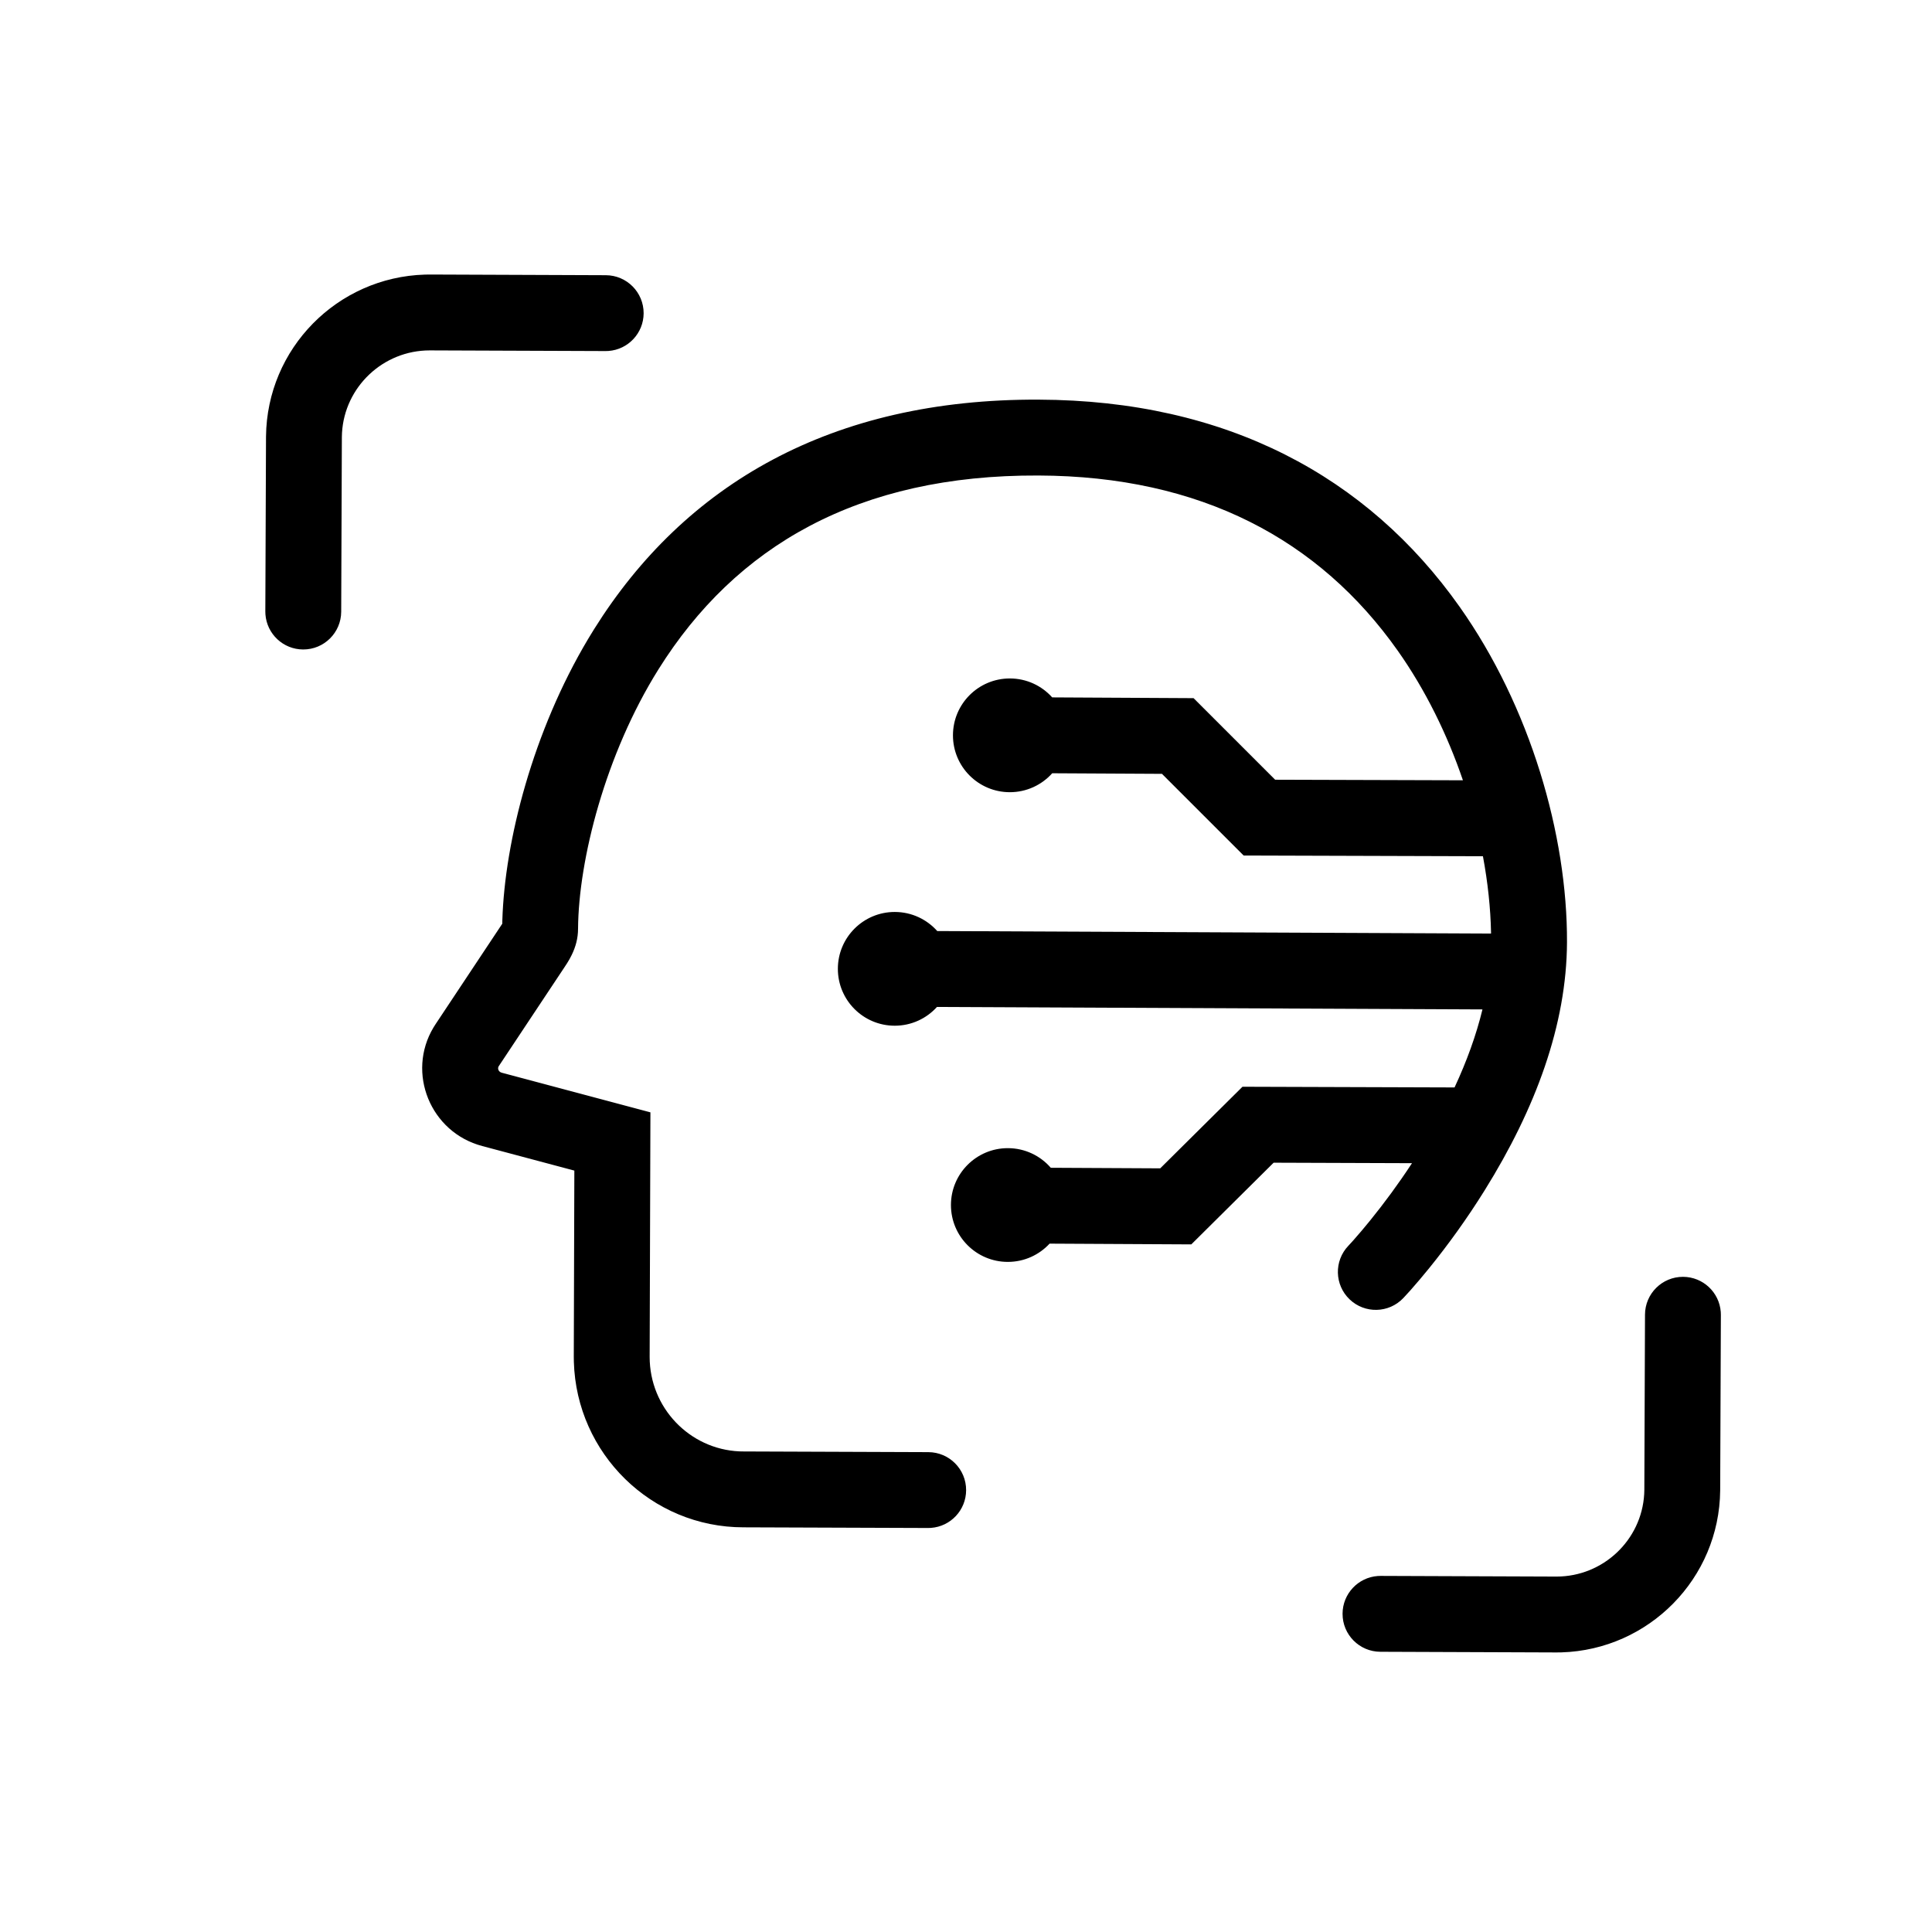 <?xml version="1.0" encoding="UTF-8"?>
<svg width="96px" height="96px" viewBox="0 0 96 96" version="1.1" xmlns="http://www.w3.org/2000/svg" xmlns:xlink="http://www.w3.org/1999/xlink">
    <title>Icons/AI Editing</title>
    <g id="Icons/AI-Editing" stroke="none" stroke-width="1" fill="none" fill-rule="evenodd">
        <g id="Group" transform="translate(0, 0)">
            <rect id="Rectangle" x="0" y="0" width="96" height="96"></rect>
        </g>
        <g id="编组">
            <rect id="矩形" transform="translate(48.231, 48.02) rotate(0.236) translate(-48.231, -48.02) " x="0.372" y="0.36" width="95.718" height="95.319"></rect>
            <path d="M83.631,63.445 C84.623,63.449 85.432,64.217 85.504,65.19 L85.509,65.337 L85.475,74.059 C85.433,78.432 81.935,81.973 77.585,82.106 L77.333,82.109 L68.589,82.076 C67.548,82.072 66.707,81.225 66.711,80.184 C66.715,79.193 67.484,78.383 68.456,78.311 L68.604,78.306 L77.34,78.339 C79.662,78.339 81.568,76.523 81.699,74.242 L81.706,74.033 L81.739,65.323 C81.743,64.282 82.59,63.441 83.631,63.445 Z M51.614,19.858 C60.931,19.891 67.94,23.663 72.525,30.147 C76.044,35.123 77.884,41.501 77.863,46.819 C77.846,50.914 76.305,55.083 73.77,59.15 C72.894,60.557 71.956,61.852 71.018,63.01 L70.539,63.588 C70.195,63.996 69.917,64.304 69.727,64.503 C69.009,65.256 67.816,65.285 67.063,64.566 C66.309,63.847 66.281,62.654 67,61.901 L67.202,61.681 L67.281,61.592 C67.523,61.319 67.795,60.999 68.089,60.636 C68.79,59.771 69.492,58.819 70.161,57.798 L63.286,57.774 L59.195,61.833 L52.196,61.796 L52.154,61.795 C51.638,62.353 50.899,62.703 50.078,62.703 C48.517,62.703 47.252,61.438 47.252,59.877 C47.252,58.317 48.517,57.051 50.078,57.051 C50.93,57.051 51.694,57.429 52.212,58.025 L52.216,58.026 L57.651,58.054 L61.738,54 L72.276,54.034 C72.885,52.728 73.354,51.43 73.663,50.157 L46.558,50.034 C46.041,50.607 45.292,50.967 44.459,50.967 C42.898,50.967 41.633,49.702 41.633,48.141 C41.633,46.581 42.898,45.315 44.459,45.315 C45.299,45.315 46.053,45.681 46.571,46.263 L74.088,46.388 L74.089,46.344 C74.065,45.13 73.929,43.85 73.686,42.546 L61.796,42.51 L57.737,38.452 L52.295,38.423 L52.284,38.423 C51.766,39.001 51.014,39.364 50.178,39.364 C48.617,39.364 47.352,38.099 47.352,36.538 C47.352,34.977 48.617,33.712 50.178,33.712 C51.014,33.712 51.765,34.075 52.283,34.653 L52.316,34.653 L52.316,34.653 L59.308,34.691 L63.361,38.744 L72.692,38.772 C71.917,36.501 70.829,34.278 69.447,32.324 C65.555,26.819 59.678,23.656 51.599,23.628 C42.644,23.587 36.553,27.132 32.717,33.262 C30.078,37.479 28.749,42.73 28.723,46.146 C28.723,46.617 28.607,47.042 28.409,47.449 C28.334,47.603 28.268,47.72 28.175,47.867 L28.009,48.12 L24.783,52.977 C24.718,53.075 24.756,53.213 24.868,53.277 L24.93,53.302 L32.319,55.272 L32.281,67.424 C32.281,69.945 34.257,72.005 36.738,72.118 L36.952,72.122 L46.128,72.156 C47.169,72.159 48.01,73.006 48.006,74.047 C48.003,75.039 47.234,75.849 46.262,75.92 L46.115,75.925 L36.945,75.892 C32.369,75.892 28.648,72.23 28.515,67.673 L28.511,67.419 L28.539,58.166 L23.967,56.947 C21.385,56.27 20.186,53.309 21.541,51.052 L21.645,50.888 L24.958,45.899 L24.961,45.731 C25.079,41.798 26.484,36.336 29.232,31.735 L29.521,31.262 C34.033,24.053 41.322,19.811 51.614,19.858 Z M21.36,13.641 L30.104,13.675 C31.145,13.679 31.985,14.526 31.982,15.567 C31.978,16.558 31.209,17.368 30.237,17.439 L30.089,17.444 L21.353,17.411 C19.031,17.411 17.125,19.228 16.994,21.509 L16.987,21.717 L16.954,30.395 C16.95,31.436 16.103,32.276 15.062,32.272 C14.07,32.269 13.261,31.5 13.189,30.528 L13.184,30.38 L13.218,21.692 C13.26,17.318 16.758,13.777 21.108,13.645 L21.36,13.641 Z" id="形状结合" fill="#000000" fill-rule="nonzero"></path>
        </g>
    </g>
</svg>